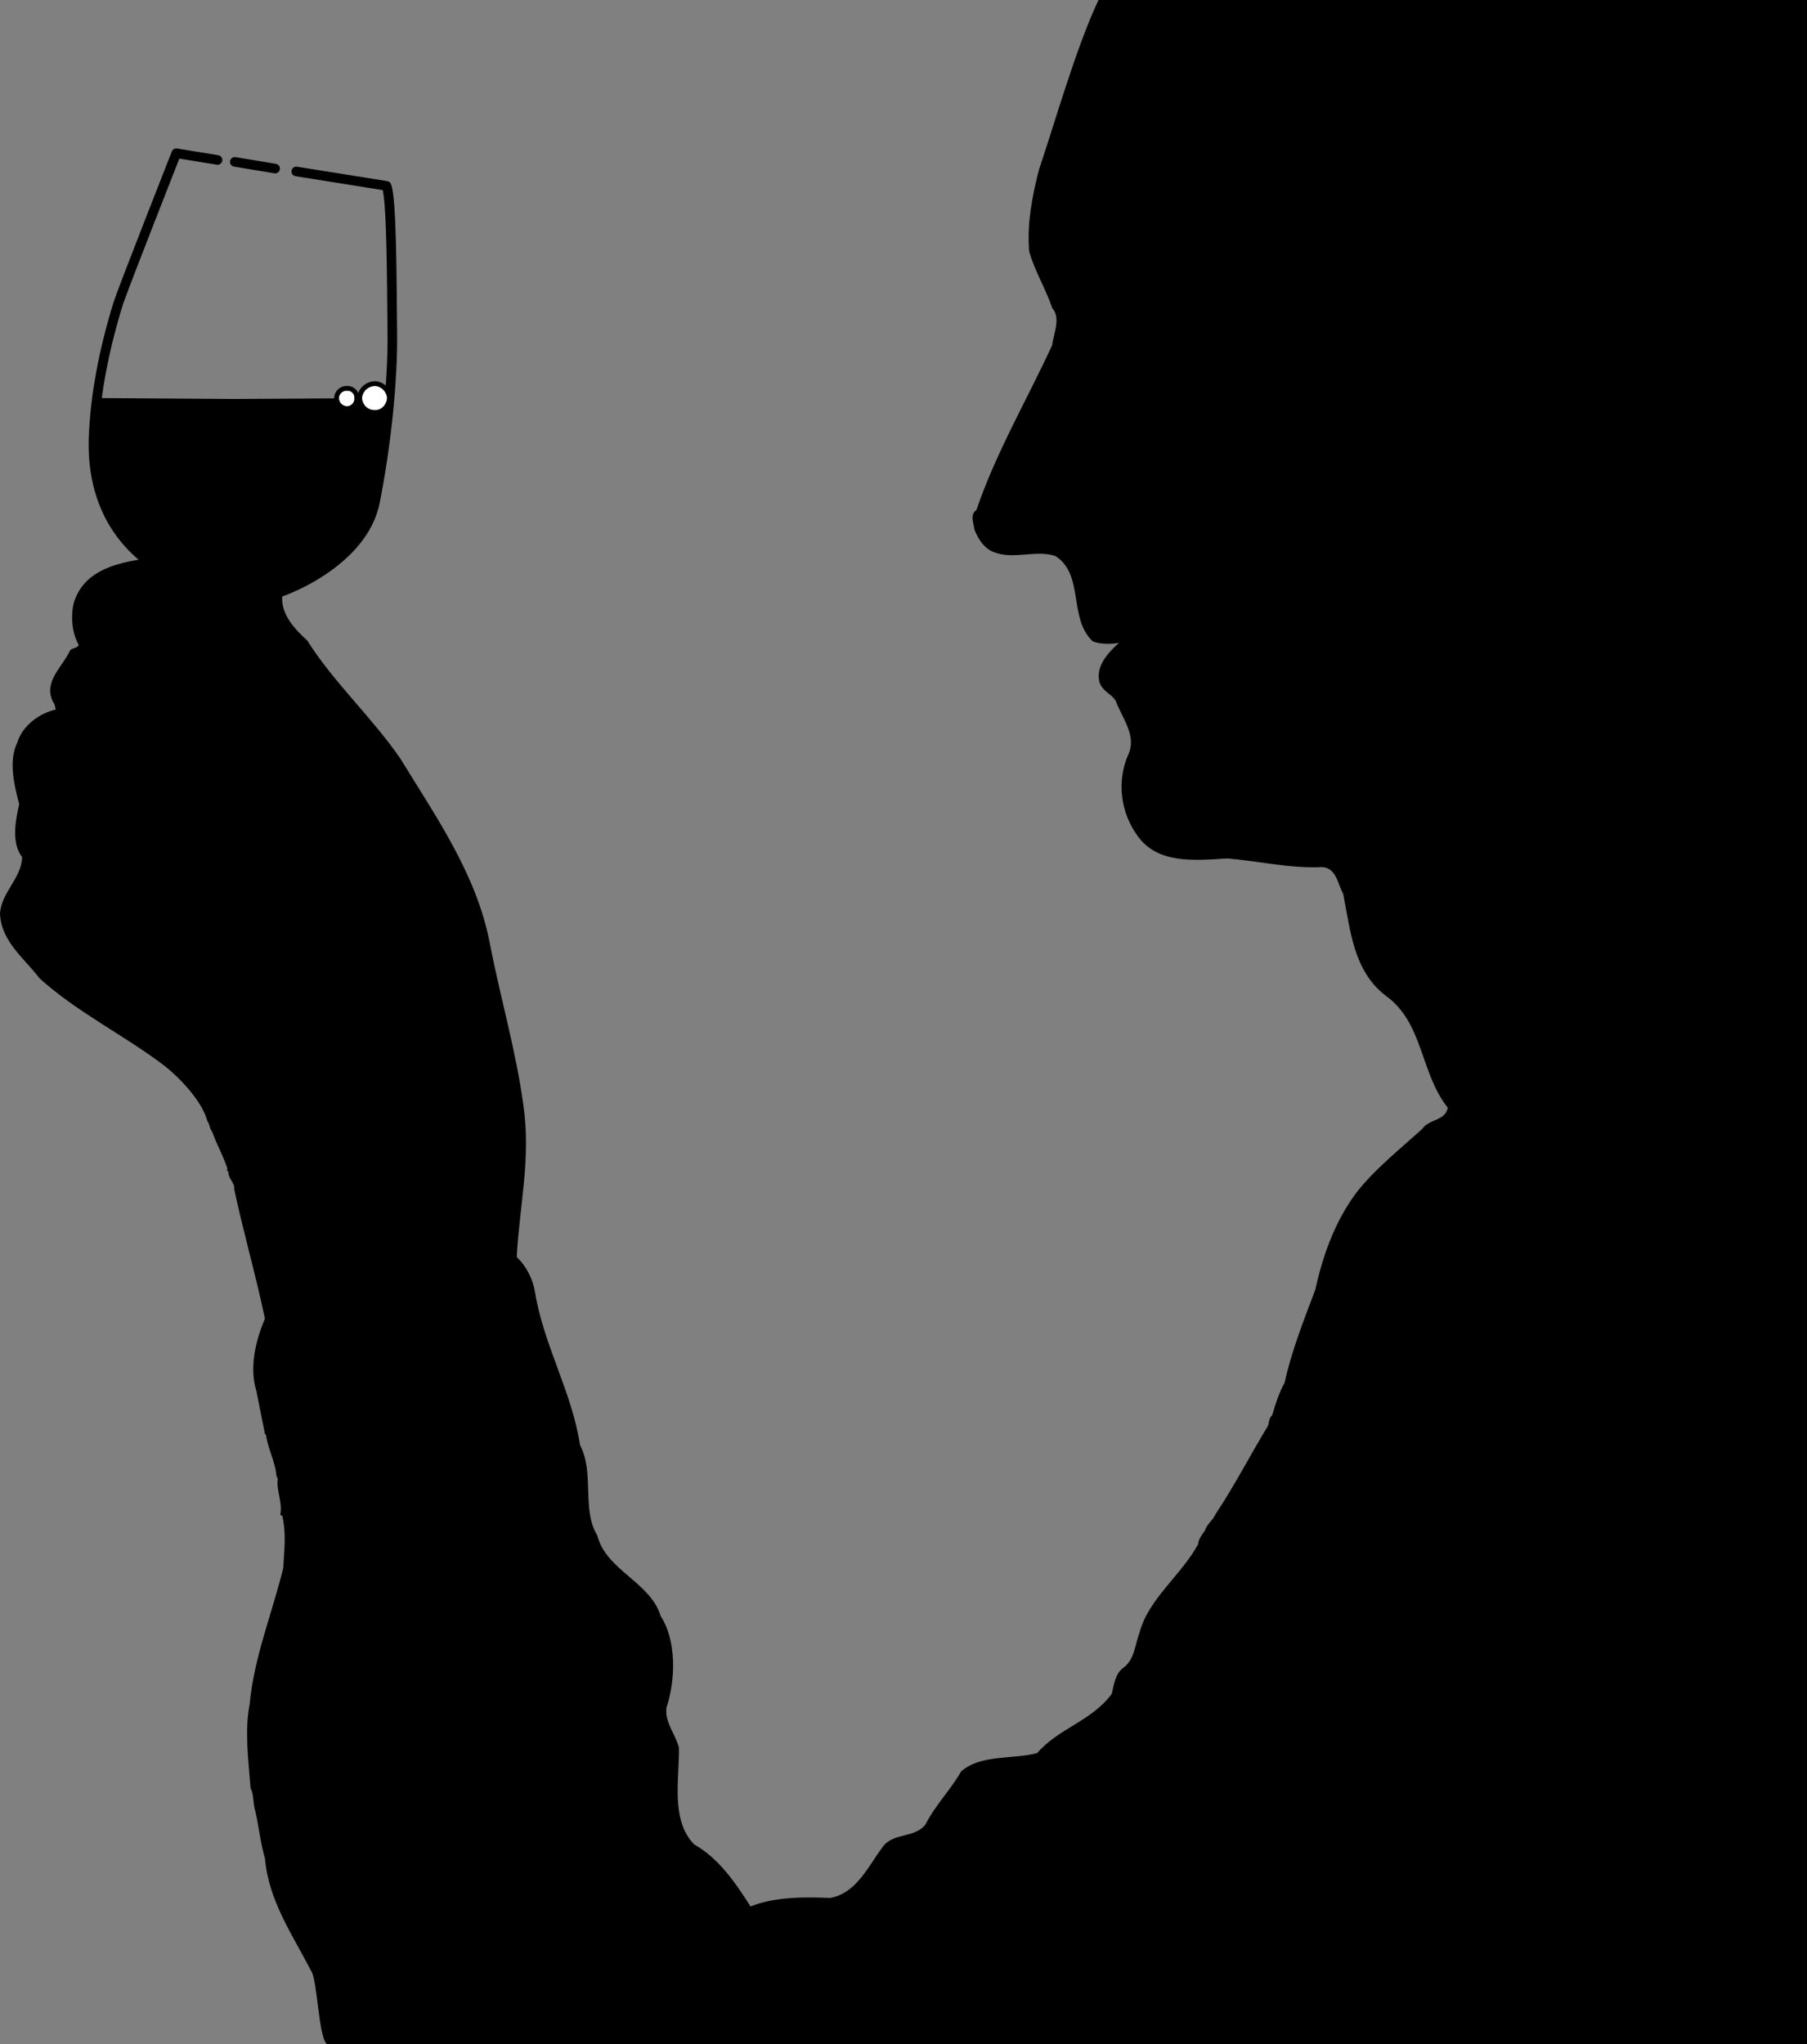 <svg xmlns="http://www.w3.org/2000/svg" width="188.218" height="212.921"><rect width="100%" height="100%" fill="#808080" stroke="none"/><path d="m14.56 58.162-.101.199c-2.82.457-5.747 1.37-6.7 4.398-.355 1.403-.215 3.145.5 4.403-.12.425-.613.347-.898.597-.79 1.746-2.8 3.239-1.8 5.301.23.281.25.594.3.902-1.695.352-3.473 1.657-4 3.399-.934 1.887-.32 4.445.2 6.398-.368 1.684-.86 3.992.3 5.5-.02 2.211-2.172 3.707-2.3 5.903.124 2.89 2.507 4.605 4.097 6.699 3.945 3.562 8.785 5.898 13 9.101 1.968 1.57 4.004 3.903 4.5 5.797.277.371.195.762.5 1.102.46 1.332 1.164 2.515 1.601 3.898-.195.25.184.16.102.403-.004.601.648.984.598 1.699.832 4.008 2.253 8.969 3.199 13.5-.95 2.234-1.657 5.05-.899 7.5l.899 4.5h.101c.16 1.488.98 2.84 1.102 4.398.05.078.207.352.098.5-.067 1.02.543 2.348.3 3.5l.2.102c.449 1.949.195 3.578.101 5.5-1.148 4.676-3.07 9.386-3.5 14.199-.543 2.785-.113 5.809.098 8.7.351.581.238 1.57.5 2.402.332 1.445.554 3.398 1 4.898.37 4.375 2.832 7.906 4.8 11.7.672.987.762 6.695 1.602 7.6h154.098V.06h-73.7c-2.332 4.973-4.453 12.488-6.199 17.7-.68 2.687-1.242 5.527-1 8.402.543 1.984 1.711 3.878 2.399 5.898.941 1.105.129 2.7 0 3.902-2.64 5.735-5.91 11.297-7.899 17.2-.71.433-.265 1.39-.199 2 .379.941 1 1.953 2 2.3 2.016.801 4.336-.285 6.399.399 3.078 1.98 1.359 6.539 3.902 8.898.883.34 2.14.266 2.898.102-1.027.914-2.586 2.379-2.199 4.101.234.973 1.266 1.262 1.7 2 .671 1.825 2.257 3.657 1.3 5.7-1.207 2.753-.762 6.023 1 8.398 2.031 2.863 5.832 2.523 9.2 2.3 3.261.24 6.503 1.06 10 .9 1.515.132 1.616 1.812 2.199 2.8.765 3.836 1.058 8.027 4.402 10.602 4 2.867 3.582 8.046 6.5 11.699-.223 1.476-1.957 1.199-2.703 2.3-2.285 2.063-4.996 4.227-6.899 6.7-2.148 2.93-3.41 6.375-4.199 10-1.184 3.12-2.52 6.535-3.2 9.699-.6 1.086-.925 2.121-1.3 3.402-.402.313-.266.828-.5 1.2-1.71 2.8-3.465 6.203-5.402 9.097-.235.606-.91 1.031-1.098 1.703-.34.45-.695.961-.7 1.399-1.702 3.172-5.226 5.773-6.1 9.199-.489 1.25-.497 2.793-1.7 3.7-.848.585-.984 1.788-1.2 2.702-2.112 2.875-5.573 3.61-7.8 6.2-2.52.683-5.883.117-7.902 1.898-1.117 1.95-2.672 3.484-3.7 5.5-1.14 1.52-3.46.852-4.5 2.402-1.48 1.973-2.71 4.817-5.5 5.297-2.624-.113-5.816-.129-8.3.903-1.602-2.5-3.301-5.028-5.899-6.5-2.488-2.563-1.554-6.793-1.601-10.102-.344-1.402-1.508-2.629-1.297-4.2.957-2.882 1.058-6.956-.602-9.5-1.023-3.5-5.695-4.757-6.601-8.398-1.653-2.656-.278-6.562-1.797-9.402-.856-5.605-3.774-10.336-4.703-16-.196-1.246-.875-2.64-1.899-3.598.285-5.379 1.496-10.222.7-15.8-.77-5.723-2.403-11.2-3.5-16.903-1.372-7.152-5.594-13.136-9.301-19.199-2.957-4.297-7.008-8.012-9.7-12.3-1.253-1.15-2.894-2.802-2.597-4.9l-14.8-3.698"/><path fill="none" stroke="#000" stroke-linecap="square" stroke-miterlimit="2" stroke-width=".12" d="m14.56 58.162-.101.199c-2.82.457-5.747 1.37-6.7 4.398-.355 1.403-.215 3.145.5 4.403-.12.425-.613.347-.898.597-.79 1.746-2.8 3.239-1.8 5.301.23.281.25.594.3.902-1.695.352-3.473 1.657-4 3.399-.934 1.887-.32 4.445.2 6.398-.368 1.684-.86 3.992.3 5.5-.02 2.211-2.172 3.707-2.3 5.903.124 2.89 2.507 4.605 4.097 6.699 3.945 3.562 8.785 5.898 13 9.101 1.968 1.57 4.004 3.903 4.5 5.797.277.371.195.762.5 1.102.46 1.332 1.164 2.515 1.601 3.898-.195.25.184.16.102.403-.004.601.648.984.598 1.699.832 4.008 2.253 8.969 3.199 13.5-.95 2.234-1.657 5.05-.899 7.5l.899 4.5h.101c.16 1.488.98 2.84 1.102 4.398.05.078.207.352.098.5-.067 1.02.542 2.348.3 3.5l.2.102c.449 1.949.195 3.578.101 5.5-1.148 4.676-3.07 9.386-3.5 14.199-.543 2.785-.113 5.809.098 8.7.351.581.238 1.57.5 2.402.332 1.445.554 3.398 1 4.898.37 4.375 2.832 7.906 4.8 11.7.672.987.762 6.695 1.602 7.6h154.098V.06h-73.7c-2.332 4.973-4.453 12.488-6.199 17.7-.68 2.687-1.242 5.527-1 8.402.543 1.984 1.711 3.878 2.399 5.898.941 1.105.129 2.7 0 3.902-2.64 5.735-5.91 11.297-7.899 17.2-.71.433-.265 1.39-.199 2 .379.941 1 1.953 2 2.3 2.016.801 4.336-.285 6.399.399 3.078 1.98 1.359 6.539 3.902 8.898.883.34 2.14.266 2.898.102-1.027.914-2.586 2.379-2.199 4.101.234.973 1.266 1.262 1.7 2 .671 1.825 2.257 3.657 1.3 5.7-1.207 2.753-.762 6.023 1 8.398 2.031 2.863 5.832 2.523 9.2 2.3 3.261.24 6.503 1.06 10 .9 1.515.132 1.616 1.812 2.199 2.8.765 3.836 1.058 8.027 4.402 10.602 4 2.867 3.582 8.046 6.5 11.699-.223 1.476-1.957 1.199-2.703 2.3-2.285 2.063-4.996 4.227-6.899 6.7-2.148 2.93-3.41 6.375-4.199 10-1.184 3.12-2.52 6.535-3.2 9.699-.6 1.086-.925 2.121-1.3 3.402-.402.313-.266.828-.5 1.2-1.71 2.8-3.465 6.203-5.402 9.097-.235.606-.91 1.031-1.098 1.703-.34.45-.695.961-.7 1.399-1.702 3.172-5.226 5.773-6.1 9.199-.489 1.25-.497 2.793-1.7 3.7-.848.585-.984 1.788-1.2 2.702-2.112 2.875-5.573 3.61-7.8 6.2-2.52.683-5.883.117-7.902 1.898-1.117 1.95-2.672 3.484-3.7 5.5-1.14 1.52-3.46.852-4.5 2.402-1.48 1.973-2.71 4.817-5.5 5.297-2.624-.113-5.816-.129-8.3.903-1.602-2.5-3.301-5.028-5.899-6.5-2.488-2.563-1.554-6.793-1.601-10.102-.344-1.402-1.508-2.629-1.297-4.2.957-2.882 1.058-6.956-.602-9.5-1.023-3.5-5.695-4.757-6.601-8.398-1.653-2.656-.278-6.562-1.797-9.402-.856-5.605-3.774-10.336-4.703-16-.196-1.246-.875-2.64-1.899-3.598.285-5.379 1.496-10.222.7-15.8-.77-5.723-2.403-11.2-3.5-16.903-1.372-7.152-5.594-13.136-9.301-19.199-2.957-4.297-7.008-8.012-9.7-12.3-1.253-1.15-2.894-2.802-2.597-4.9zm0 0"/><path fill="none" stroke="#000" stroke-linecap="round" stroke-linejoin="round" d="m28.658 17.56-4.2-.7m-1.8-.198-4.297-.7s-5.25 13.348-6 15.5c-.805 2.547-2.348 8.024-2.602 13.797-.289 5.762 1.774 10.914 7 14.102 5.184 3.191 11 2.699 11 2.699 1.598-.152 10.098-3.484 11.301-9.8 1.09-5.419 1.899-12.536 1.8-17.9-.054-5.398-.062-13.66-.6-15l-9.4-1.5"/><path d="m40.658 41.462-16.2.098-14.5-.098c-.124 1.266-.214 2.54-.199 3.797-.043 5.766 1.774 10.914 7 14.102 5.184 3.191 11 2.699 11 2.699 1.598-.152 9.867-3.098 11.301-9.8a74.049 74.049 0 0 0 1.598-10.798"/><path fill="#fff" d="M36.158 40.462a1.029 1.029 0 0 0-1.098 1c.012.61.488 1.086 1.098 1.098a1.029 1.029 0 0 0 1-1.098.947.947 0 0 0-1-1"/><path fill="none" stroke="#000" stroke-linecap="square" stroke-miterlimit="2" stroke-width=".5" d="M36.158 40.462a1.029 1.029 0 0 0-1.098 1c.012.61.488 1.086 1.098 1.098a1.029 1.029 0 0 0 1-1.098.947.947 0 0 0-1-1zm0 0"/><path fill="#fff" d="M39.06 39.962c-.879.02-1.555.696-1.601 1.5.046.852.722 1.528 1.601 1.5.777.028 1.453-.648 1.5-1.5-.047-.804-.723-1.48-1.5-1.5"/><path fill="none" stroke="#000" stroke-width=".5" d="M39.06 39.962c-.879.02-1.555.696-1.601 1.5.046.852.722 1.528 1.601 1.5.777.028 1.453-.648 1.5-1.5-.047-.804-.723-1.48-1.5-1.5zm0 0"/></svg>
